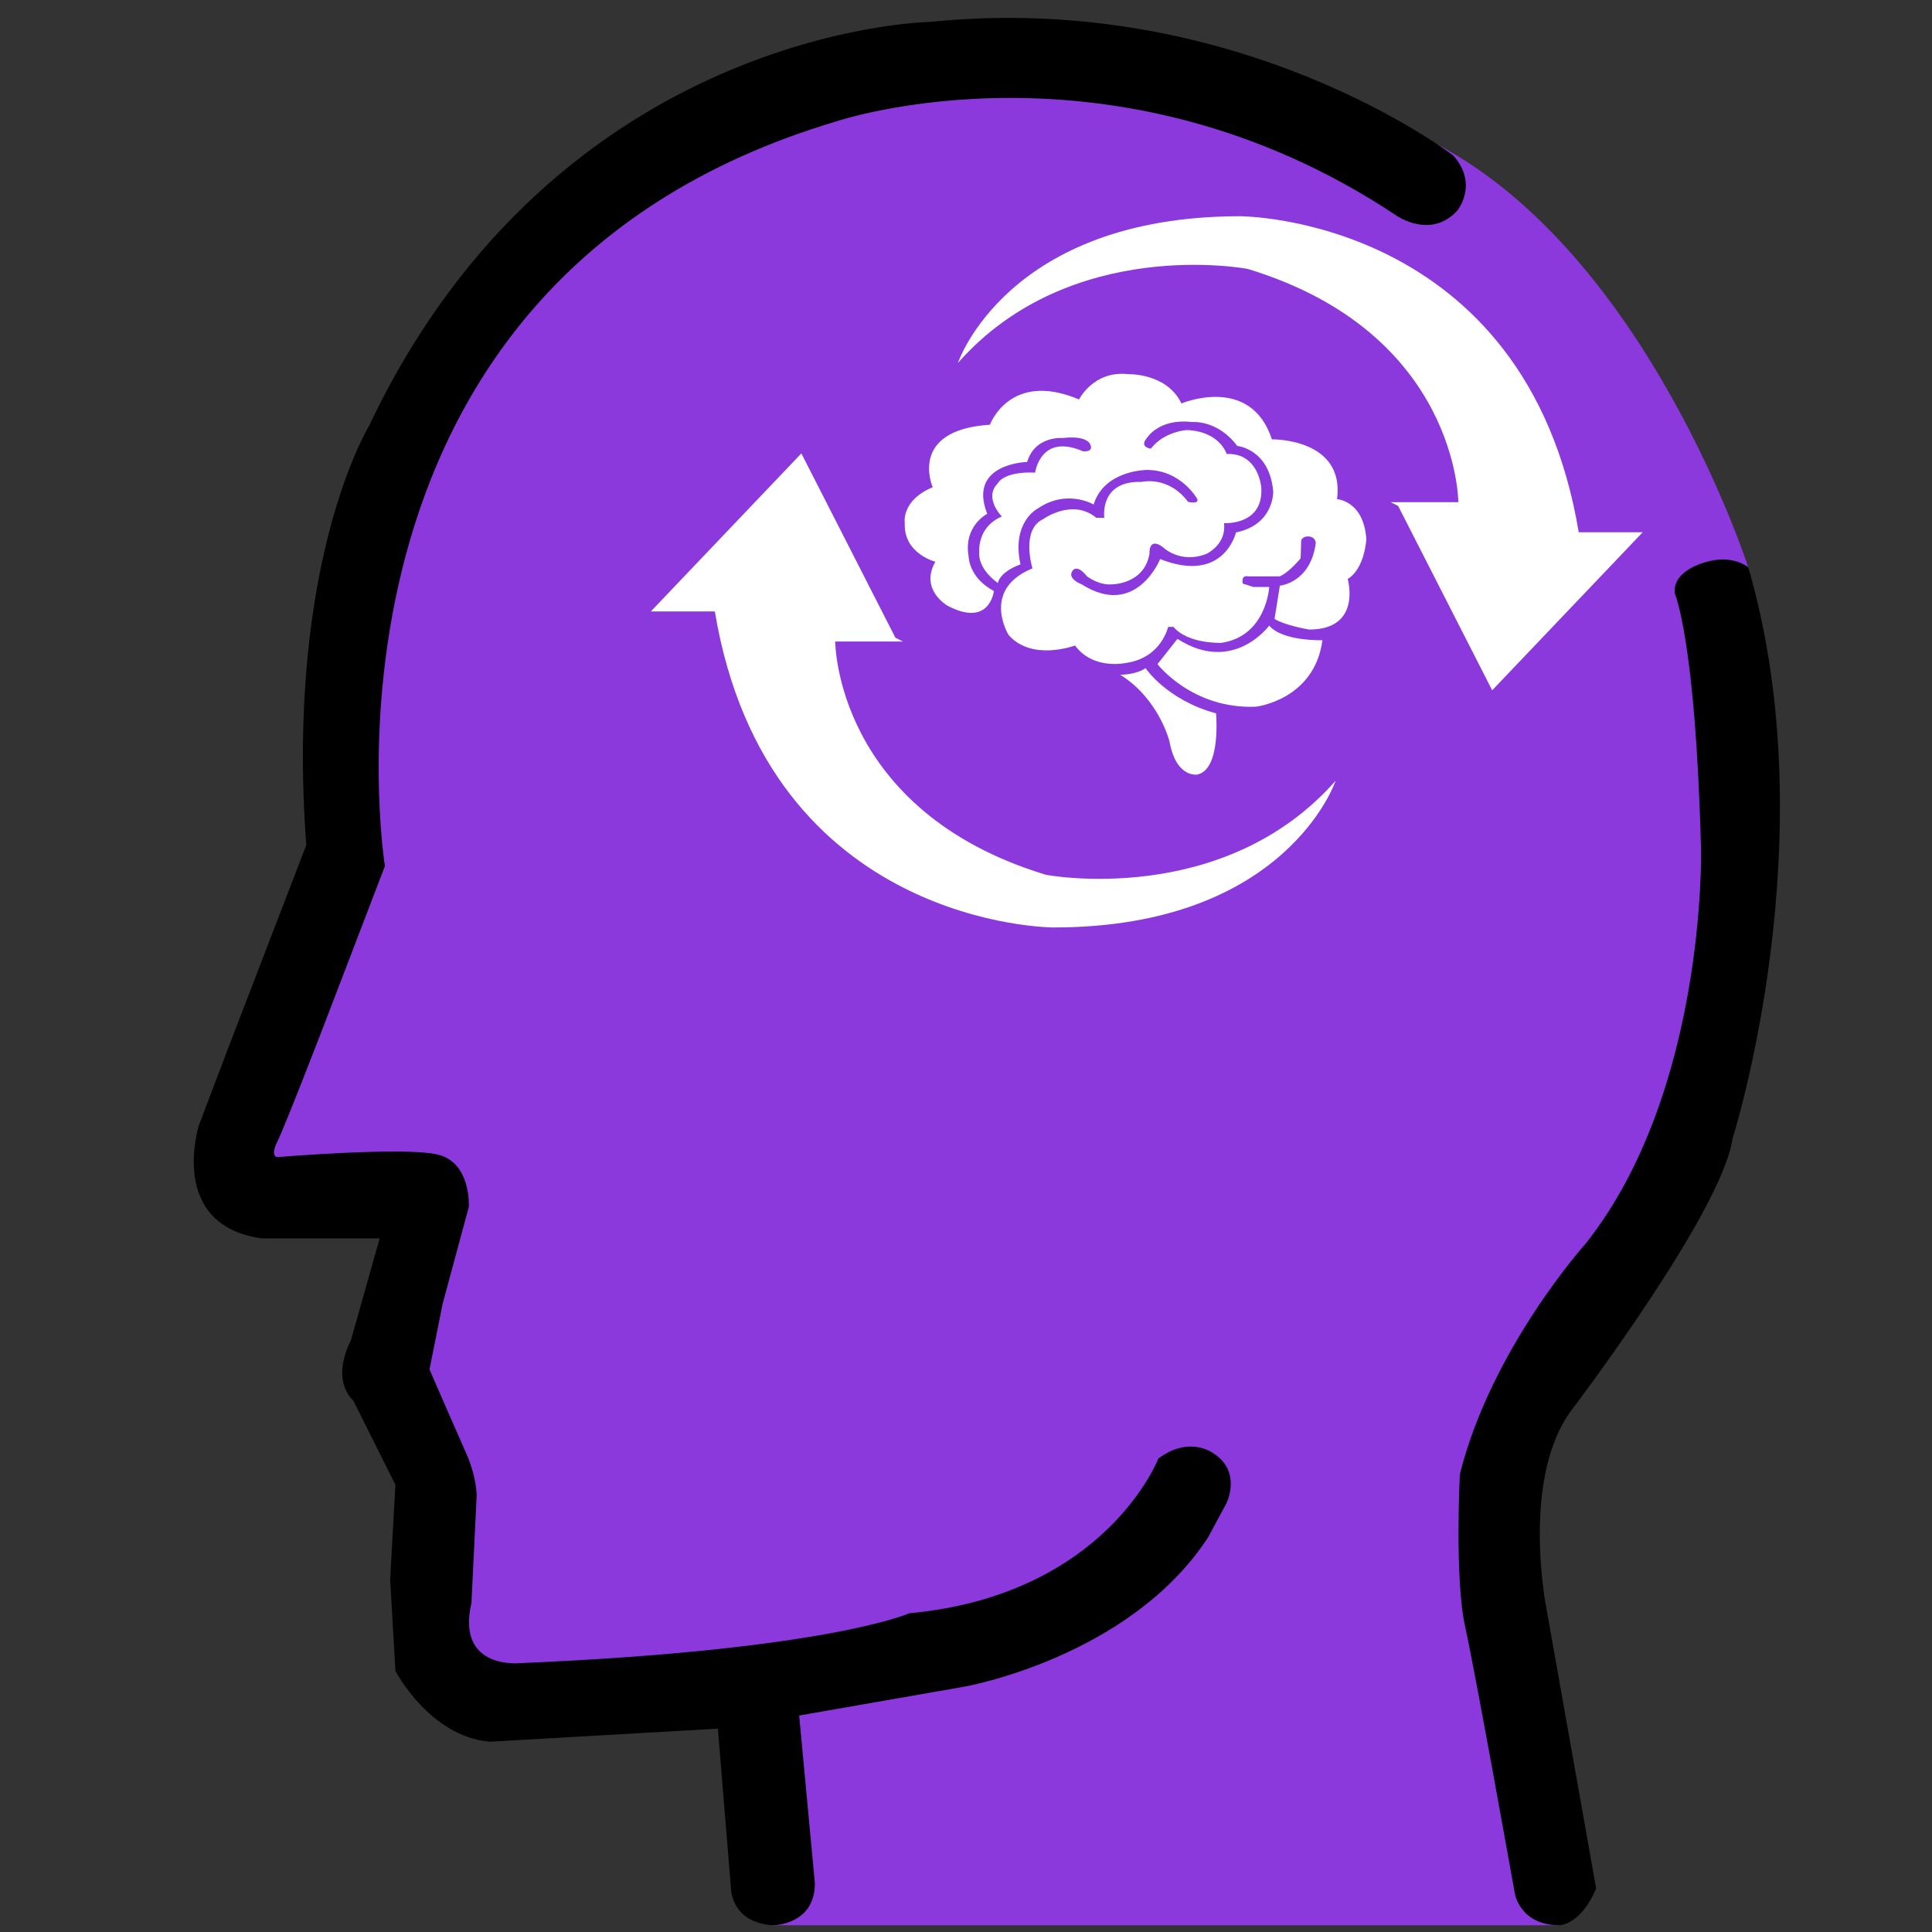 <?xml version="1.0" encoding="UTF-8"?>
<!DOCTYPE svg PUBLIC "-//W3C//DTD SVG 1.1//EN" "http://www.w3.org/Graphics/SVG/1.1/DTD/svg11.dtd">
<!-- Creator: CorelDRAW 2018 (64-Bit Evaluation Version) -->
<svg xmlns="http://www.w3.org/2000/svg" xml:space="preserve" width="67.733mm" height="67.733mm" version="1.1" style="shape-rendering:geometricPrecision; text-rendering:geometricPrecision; image-rendering:optimizeQuality; fill-rule:evenodd; clip-rule:evenodd"
viewBox="0 0 6773.32 6773.32"
 xmlns:xlink="http://www.w3.org/1999/xlink">
 <rect x="0" y="0" width="6773.32" height="6773.32" fill="#333333" stroke="none"/>
 <defs>
  <style type="text/css">
   <![CDATA[
    .fil3 {fill:black}
    .fil0 {fill:#8B38DD}
    .fil2 {fill:white}
    .fil1 {fill:white}
   ]]>
  </style>
 </defs>
 <g id="Layer_x0020_1">
  <path class="fil0" d="M2709.8 6749.65l2757.39 0 -252.03 -1503.6 364.3 -607.13 455.39 -1001.88 91.09 -834.91 3.07 -813.56c0,0 -349.02,-1087.61 -1086.83,-1480.44l-1162.82 -362.43 -1001.81 121.47 -910.79 546.49 -607.19 758.92 -151.8 910.79 -121.47 819.69 -273.21 789.38 637.51 91.09 -106.25 576.8 182.18 349.14 30.38 789.31 667.84 60.71 379.52 -45.48 105.53 835.64z"/>
  <path class="fil1" d="M3358.33 1272.48c0,0 171.47,-514.42 989.3,-514.42 0,0 1002.48,0 1187.19,1108.01l224.23 0 -527.65 554 -329.77 -646.35 -26.35 -13.18 237.41 0c0,0 0,-593.59 -738.65,-817.83 0,0 -619.94,-118.71 -1015.71,329.77z"/>
  <path class="fil1" d="M4682.51 2737.15c0,0 -171.47,514.41 -989.3,514.41 0,0 -1002.48,0 -1187.13,-1108.01l-224.29 0 527.65 -554 329.77 646.3 26.41 13.23 -237.48 0c0,0 0,593.54 738.66,817.77 0,0 620,118.77 1015.71,-329.7z"/>
  <path class="fil1" d="M3484.44 2071.9c0,0 -13.96,130.56 -163.17,51.32 0,0 -97.95,-55.96 -42,-153.91 0,0 -111.91,-27.97 -107.27,-135.25 0,0 -13.96,-79.24 97.95,-125.86 0,0 -88.63,-200.54 200.53,-219.19 0,0 69.91,-191.2 312.44,-88.62 0,0 51.26,-102.58 172.49,-88.56 0,0 135.25,-4.7 186.51,102.58 0,0 242.53,-102.58 317.14,125.86 0,0 256.48,-4.63 228.5,209.86 0,0 93.26,4.69 102.59,139.89 0,0 -4.7,102.58 -65.28,139.88 0,0 51.26,177.25 -135.25,177.25 0,0 -83.94,-14.02 -121.24,-37.3l18.65 -116.6c0,0 107.28,-9.33 125.87,-149.22 0,0 0,-23.34 -27.98,-23.34 0,0 -23.28,0 -23.28,18.65 0,18.65 -1.99,58.36 -1.99,58.36 0,0 -40.01,48.92 -72.62,62.88l-111.9 0c0,0 -18.66,-4.64 -18.66,14.01 0,0 -4.69,13.96 9.33,13.96l27.98 9.33 55.95 0c0,0 -9.32,172.55 -167.86,195.9 0,0 -116.6,4.63 -167.92,-55.96l-18.65 0c0,0 -23.29,107.22 -144.52,125.87 0,0 -116.6,27.98 -181.88,-60.59 0,0 -151.68,56.92 -233.14,-37.3 0,0 -97.95,-158.6 83.93,-233.2 0,0 -41.94,-135.19 37.3,-172.5 0,0 102.58,-74.6 186.51,-4.69l27.98 0c0,0 -18.65,-130.56 130.56,-125.87 0,0 93.26,-23.34 163.23,69.92 0,0 37.3,9.32 32.61,-9.33 0,0 -55.9,-102.58 -177.19,-102.58 0,0 -149.21,0 -186.51,121.23 0,0 -93.26,-55.95 -195.84,14.02 0,0 -93.26,46.63 -60.65,195.84 0,0 -69.91,23.28 -79.24,65.28 0,0 -69.97,-46.63 -65.28,-107.28 0,0 -9.38,-88.56 79.24,-125.86 0,0 -65.28,-65.28 -13.96,-116.6 0,0 18.65,-42 130.56,-37.31 0,0 18.65,-139.88 167.86,-74.6 0,0 42,4.63 23.35,-27.98 0,0 -14.02,-27.97 -93.26,-18.65 0,0 -97.95,-9.32 -125.92,83.93 0,0 -209.86,4.7 -139.89,181.88 0,0 -83.93,41.94 -65.28,149.21 0,0 0,74.61 88.57,121.24zm536.25 -536.26c0,0 42,-69.97 158.6,-55.95 0,0 88.56,-9.33 158.53,83.93 0,0 111.91,9.32 125.87,158.53 0,0 4.69,116.61 -130.56,144.58 0,0 -41.94,181.82 -265.81,93.26 0,0 -83.93,209.8 -275.08,88.56 0,0 -51.32,-18.65 -32.67,-46.63 0,0 14.02,-27.97 51.32,18.66 0,0 41.94,32.67 88.57,27.97 0,0 111.9,0.06 130.56,-107.21 0,0 -4.64,-60.65 46.62,-23.35 0,0 60.65,60.65 153.91,23.35 0,0 69.97,-32.67 60.64,-107.28 0,0 139.89,9.33 130.56,-125.86 0,0 -9.32,-121.24 -121.23,-116.6 0,0 -23.34,-79.24 -139.88,-83.94 0,0 -79.3,4.64 -125.93,65.28 0,0 -42,-4.69 -14.02,-37.3z"/>
  <path class="fil2" d="M3927.43 2365.68c0,0 55.96,0 88.63,-23.34 0,0 74.6,111.97 247.16,158.6 0,0 18.65,195.84 -65.34,214.49 0,0 -74.61,13.96 -97.89,-116.6 0,0 -37.3,-149.21 -172.56,-233.15z"/>
  <path class="fil2" d="M4127.97 2239.76l-69.98 88.62c0,0 121.3,158.54 345.11,149.21 0,0 205.17,-23.34 233.14,-233.14 0,0 -139.88,4.63 -186.51,-51.32 0,0 -125.93,172.55 -321.76,46.63z"/>
  <path class="fil3" d="M2516.79 6060.33l45.97 560.68c0,0 0,119.43 147.04,128.64 0,0 147.05,0 147.05,-147.05l-55.11 -588.24 579.03 -101.14c0,0 579.03,-101.07 854.83,-523.86l64.32 -119.49c0,0 55.17,-110.34 -45.97,-174.66 0,0 -82.73,-64.31 -193.01,18.41 0,0 -183.8,477.96 -873.18,542.28 0,0 -284.94,128.63 -1360.34,174.6 0,0 -229.78,27.55 -174.6,-211.36l18.35 -376.88c0,0 0.06,-64.32 -36.76,-147.05 -36.77,-82.72 -128.64,-294.09 -128.64,-294.09l45.91 -229.83 91.93 -340.05c0,0 9.21,-156.25 -110.28,-183.87 -119.49,-27.55 -560.68,9.21 -560.68,9.21 0,0 -27.56,0 0,-55.12 27.55,-55.17 165.45,-413.63 165.45,-413.63l211.36 -551.48c0,0 -330.85,-2040.45 1580.97,-2610.34 0,0 974.26,-330.91 1966.93,330.91 0,0 119.49,82.67 211.42,-18.41 0,0 75.75,-90.61 -12.69,-192.35 0,0 -750.21,-579.7 -1834.81,-469.41 0,0 -1305.17,18.41 -1966.93,1415.45 0,0 -294.15,477.96 -220.63,1470.63l-275.74 716.93 -101.07 266.53c0,0 -110.29,349.26 220.56,395.23l413.64 0 -101.14 358.47c0,0 -73.52,128.69 9.21,211.42l147.1 294.09 -18.41 330.91 18.41 321.7c0,0 119.49,229.77 330.85,248.13l799.66 -45.91z"/>
  <path class="fil3" d="M5310.94 6639.36c0,0 18.41,110.29 156.31,110.29 0,0 73.46,0 128.63,-128.64l-174.6 -983.52c0,0 -91.93,-459.55 91.88,-698.53 0,0 523.92,-689.37 560.68,-946.7 0,0 334.22,-1047.48 55.17,-2003.69 0,0 -55.17,-45.97 -147.1,-18.41 0,0 -119.49,27.55 -110.29,110.28 0,0 73.58,165.46 91.94,900.8 0,0 18.35,845.56 -404.44,1378.69 0,0 -330.91,367.61 -441.19,808.81 0,0 -18.35,367.67 18.41,533.12 36.76,165.4 174.6,937.5 174.6,937.5z"/>
 </g>
</svg>
